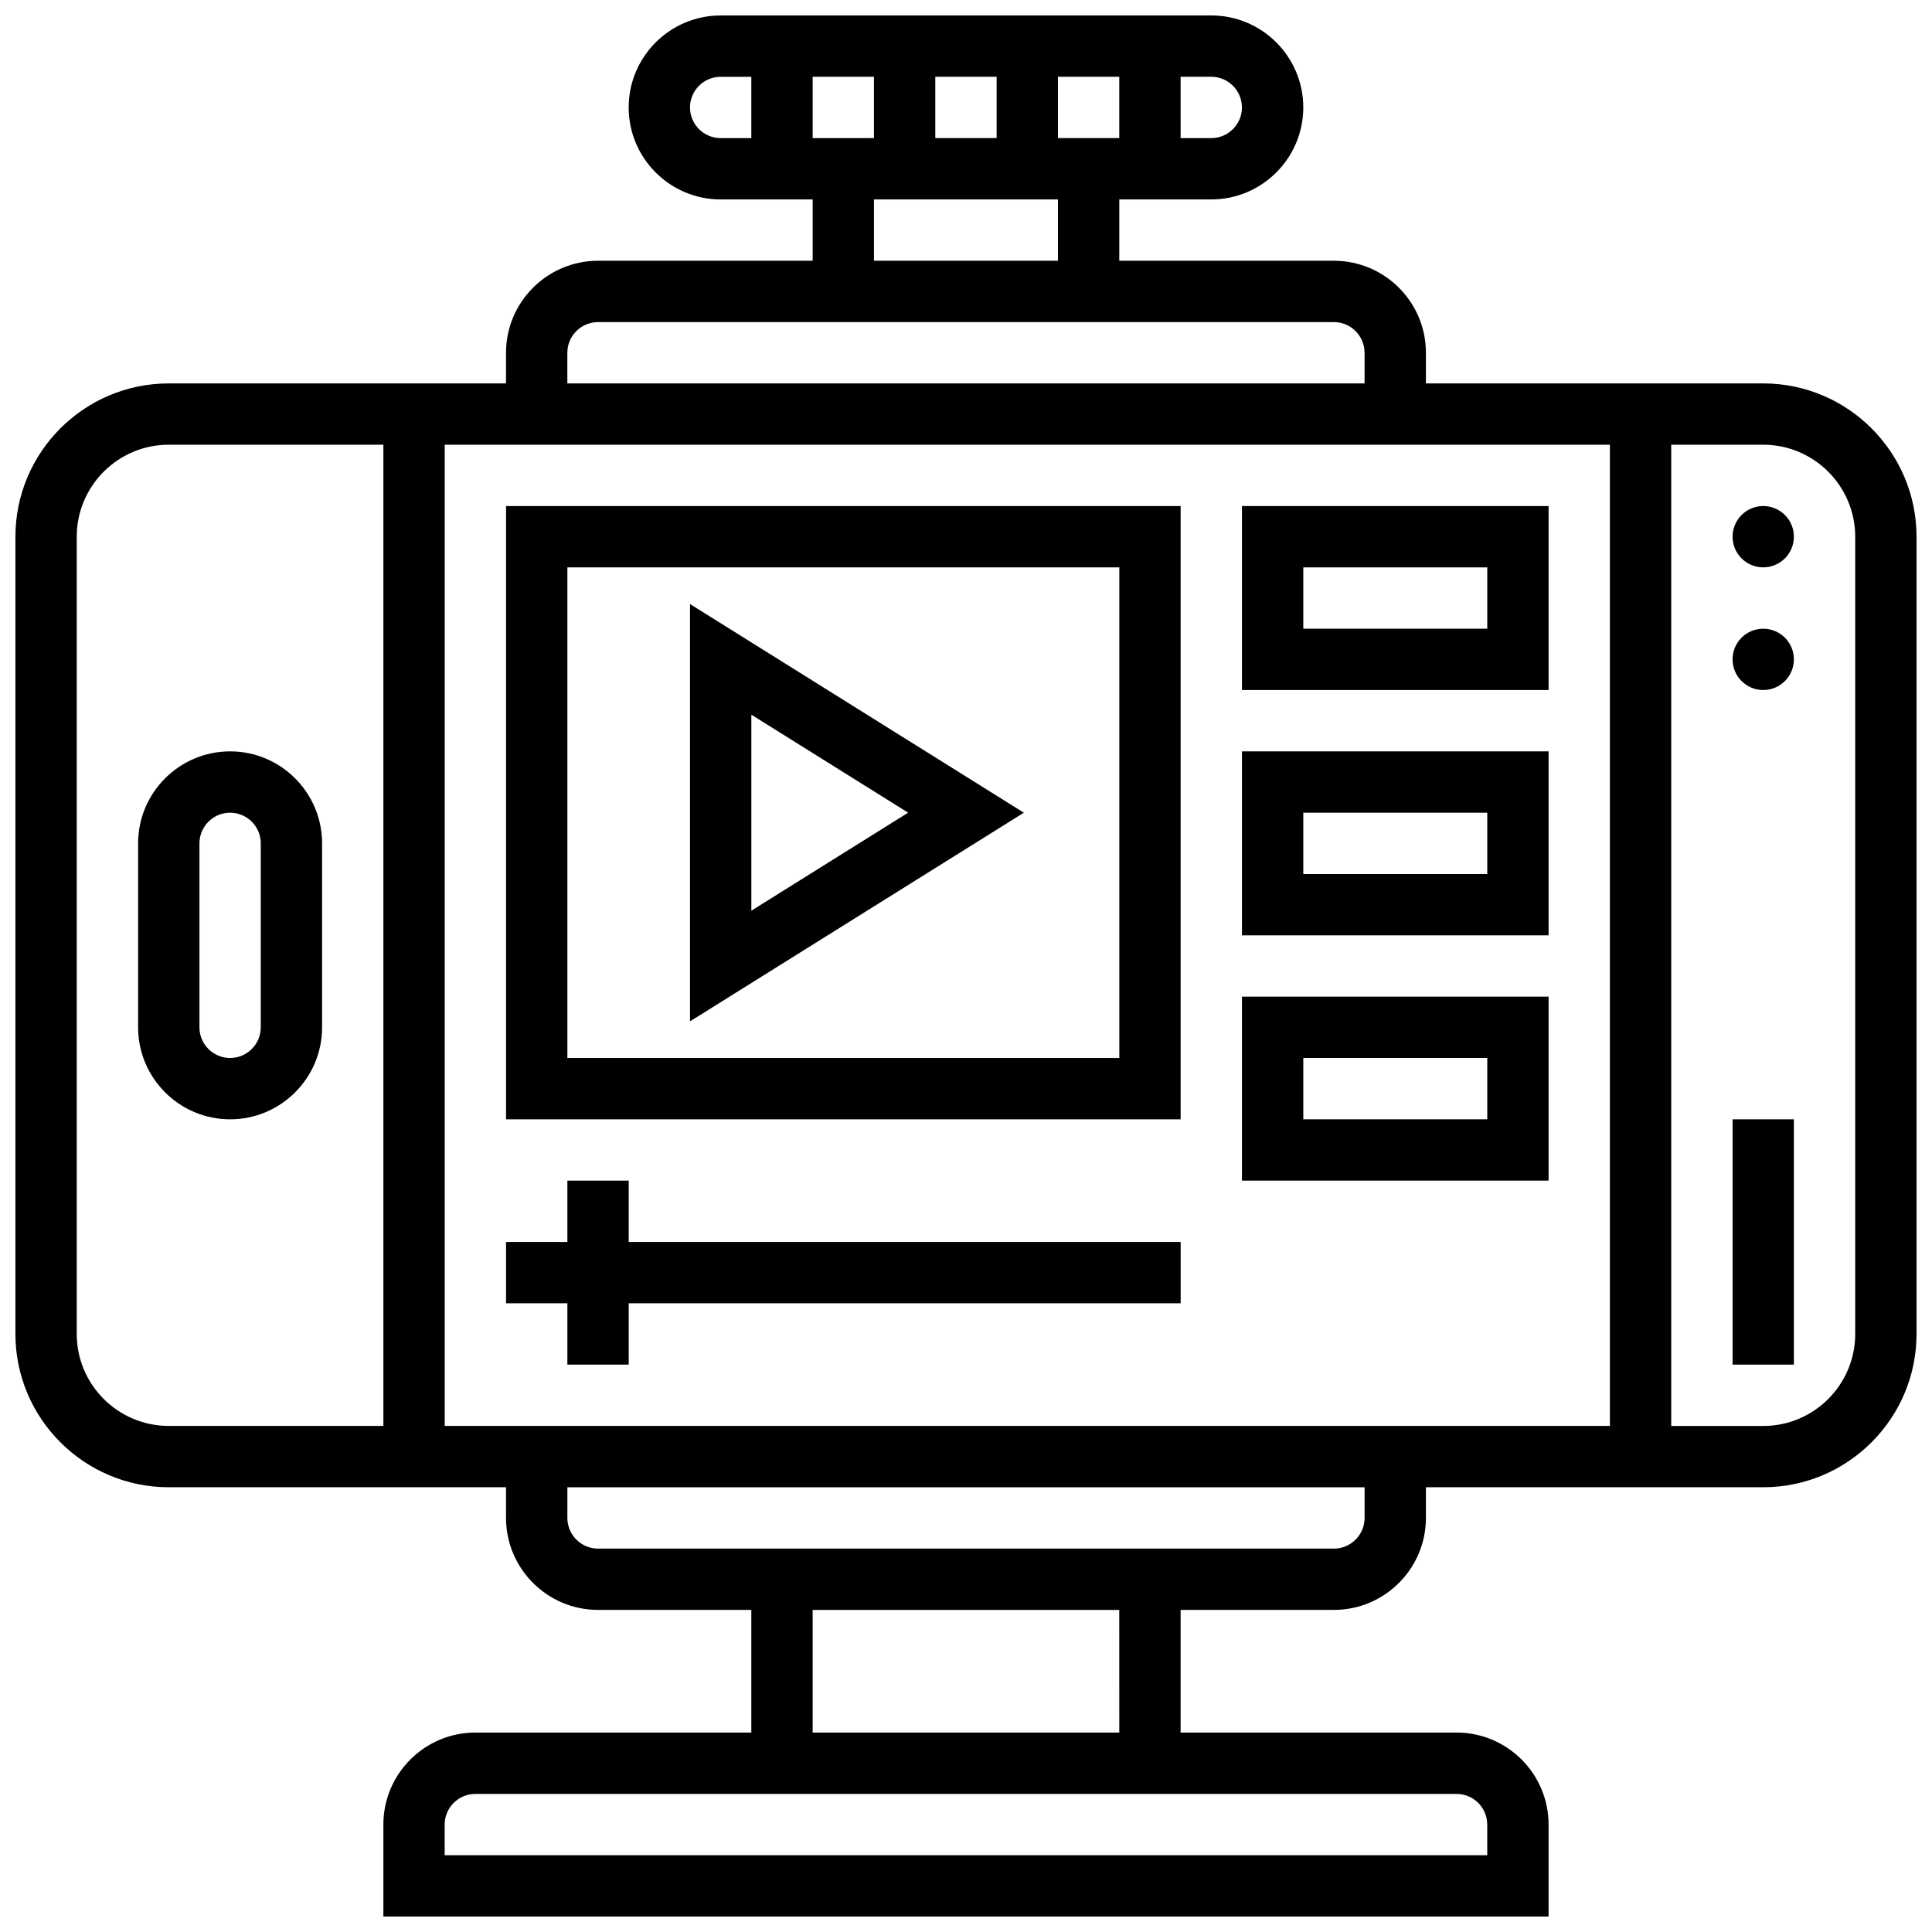 <?xml version="1.0" encoding="UTF-8"?>
<!-- Uploaded to: SVG Repo, www.svgrepo.com, Generator: SVG Repo Mixer Tools -->
<svg width="800px" height="800px" version="1.1" viewBox="144 144 512 512" xmlns="http://www.w3.org/2000/svg">
 <defs>
  <clipPath id="a">
   <path d="m148.09 148.09h503.81v503.81h-503.81z"/>
  </clipPath>
 </defs>
 <g clip-path="url(#a)">
  <path d="m611.27 245.61h-89.387v-8.125c0-13.441-10.938-24.379-24.379-24.379h-56.883l0.004-16.254h24.379c13.441 0 24.379-10.938 24.379-24.379s-10.938-24.379-24.379-24.379l-130.02 0.004c-13.441 0-24.379 10.938-24.379 24.379s10.938 24.379 24.379 24.379h24.379v16.25h-56.883c-13.441 0-24.379 10.938-24.379 24.379v8.125h-89.387c-22.402 0-40.629 18.227-40.629 40.629v211.27c0 22.402 18.227 40.629 40.629 40.629h89.387v8.125c0 13.441 10.938 24.379 24.379 24.379h40.629v32.504h-73.133c-13.441 0-24.379 10.938-24.379 24.379v24.379h308.79v-24.379c0-13.441-10.938-24.379-24.379-24.379h-73.133v-32.504h40.629c13.441 0 24.379-10.938 24.379-24.379v-8.125h89.387c22.402 0 40.629-18.227 40.629-40.629v-211.27c0-22.402-18.227-40.629-40.629-40.629zm-40.629 16.25v260.03h-308.79v-260.03zm-211.28-81.258v-16.254h16.25v16.25zm32.504-16.254h16.25v16.25h-16.25zm32.504 0h16.25v16.25h-16.25zm48.758 8.129c0 4.477-3.648 8.125-8.125 8.125h-8.125l-0.004-16.254h8.125c4.481 0 8.129 3.652 8.129 8.129zm-146.27 0c0-4.477 3.648-8.125 8.125-8.125h8.125v16.25h-8.125c-4.477 0-8.125-3.648-8.125-8.125zm48.758 24.375h48.754v16.25h-48.754zm-81.262 40.633c0-4.477 3.648-8.125 8.125-8.125h195.02c4.477 0 8.125 3.648 8.125 8.125v8.125h-211.27zm-130.02 260.03v-211.28c0-13.441 10.938-24.379 24.379-24.379h56.883v260.03h-56.883c-13.438 0-24.379-10.938-24.379-24.375zm373.8 130.02v8.125h-276.29v-8.125c0-4.484 3.648-8.125 8.125-8.125h260.03c4.481-0.004 8.129 3.637 8.129 8.125zm-97.512-24.379h-81.262v-32.504h81.258zm65.008-56.883c0 4.484-3.648 8.125-8.125 8.125h-195.02c-4.477 0-8.125-3.641-8.125-8.125v-8.125h211.27zm130.02-48.754c0 13.441-10.938 24.379-24.379 24.379h-24.379v-260.04h24.379c13.441 0 24.379 10.938 24.379 24.379z"/>
 </g>
 <path d="m619.4 286.23c0 4.488-3.637 8.125-8.125 8.125-4.488 0-8.125-3.637-8.125-8.125s3.637-8.125 8.125-8.125c4.488 0 8.125 3.637 8.125 8.125"/>
 <path d="m619.4 318.74c0 4.488-3.637 8.125-8.125 8.125-4.488 0-8.125-3.637-8.125-8.125s3.637-8.125 8.125-8.125c4.488 0 8.125 3.637 8.125 8.125"/>
 <path d="m603.15 440.63h16.25v65.008h-16.25z"/>
 <path d="m204.98 343.12c-13.441 0-24.379 10.938-24.379 24.379v48.754c0 13.441 10.938 24.379 24.379 24.379 13.441 0 24.379-10.938 24.379-24.379v-48.754c-0.004-13.441-10.941-24.379-24.379-24.379zm8.125 73.133c0 4.484-3.648 8.125-8.125 8.125-4.477 0-8.125-3.641-8.125-8.125v-48.754c0-4.477 3.648-8.125 8.125-8.125 4.477 0 8.125 3.648 8.125 8.125z"/>
 <path d="m456.88 278.11h-178.77v162.52h178.77zm-16.25 146.27h-146.27v-130.02h146.27z"/>
 <path d="m294.36 489.38v16.254h16.254v-16.254h146.27v-16.25h-146.27v-16.254h-16.254v16.254h-16.25v16.25z"/>
 <path d="m326.86 304.08v110.59l88.469-55.297zm16.254 29.32 41.547 25.969-41.547 25.973z"/>
 <path d="m554.39 278.11h-81.258v48.754h81.258zm-16.25 32.504h-48.754v-16.25h48.754z"/>
 <path d="m554.39 343.12h-81.258v48.754h81.258zm-16.25 32.504h-48.754v-16.25h48.754z"/>
 <path d="m554.39 408.12h-81.258v48.754h81.258zm-16.25 32.504h-48.754v-16.25h48.754z"/>
</svg>